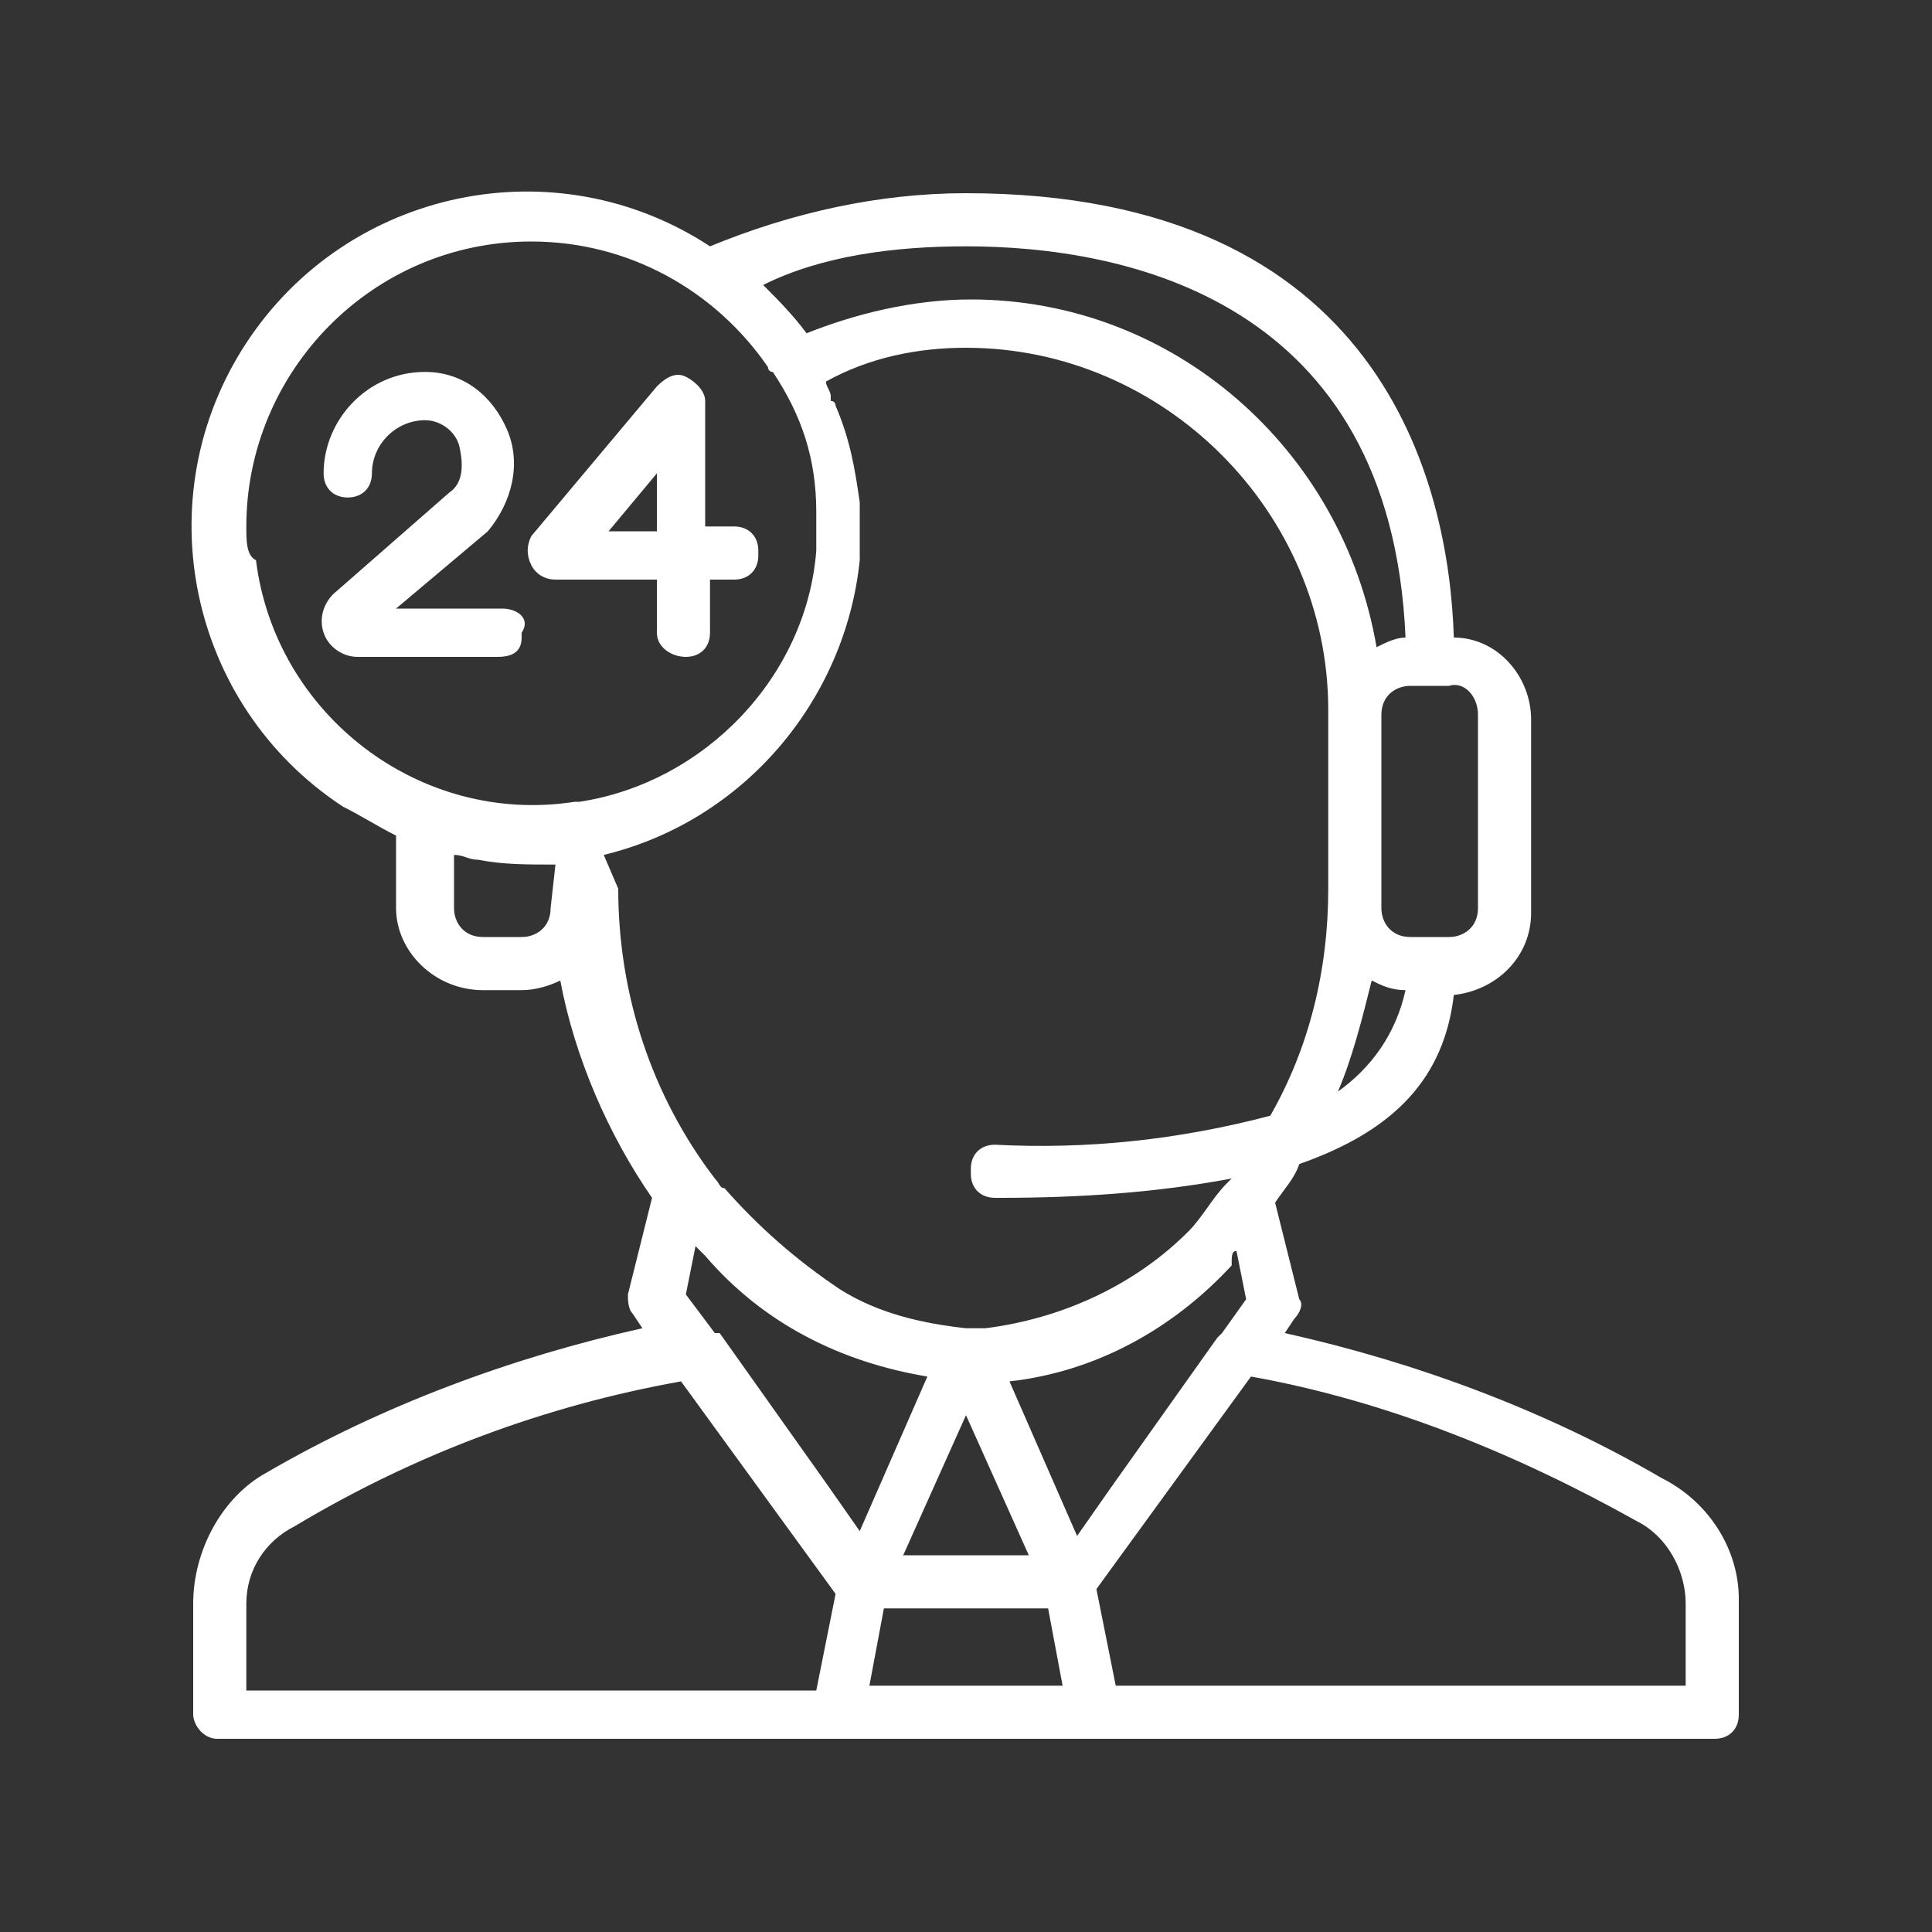 <svg xmlns="http://www.w3.org/2000/svg" xmlns:xlink="http://www.w3.org/1999/xlink" width="500" viewBox="0 0 375 375" height="500" preserveAspectRatio="xMidYMid meet"><rect x="0" y="0" width="375" height="375" fill="#333333" stroke="none"/><defs fill="#ff0000"><clipPath id="6ecc51a7c0" fill="#ff0000"><path d="M 37.5 37.5 L 337.5 37.5 L 337.5 337.5 L 37.5 337.5 Z M 37.5 37.5 " clip-rule="nonzero" fill="#ff0000"></path></clipPath></defs><g clip-path="url(#ffffffa7c0)"><path fill="#ffffff" d="M 322.5 286.875 C 300 273.75 274.688 264.375 249.375 258.75 L 251.25 255.938 C 252.188 255 253.125 253.125 252.188 252.188 L 247.5 233.438 C 249.375 230.625 251.25 228.75 252.188 225.938 C 270.938 219.375 280.312 209.062 282.188 193.125 C 290.625 192.188 297.188 185.625 297.188 177.188 L 297.188 139.688 C 297.188 131.25 290.625 123.75 282.188 123.75 C 281.25 93.75 268.125 37.5 187.5 37.5 C 170.625 37.5 153.75 41.25 137.812 47.812 C 107.812 28.125 67.5 36.562 47.812 66.562 C 28.125 96.562 36.562 136.875 66.562 156.562 C 70.312 158.438 73.125 160.312 76.875 162.188 L 76.875 176.25 C 76.875 184.688 84.375 192.188 93.75 192.188 L 101.25 192.188 C 104.062 192.188 106.875 191.25 108.75 190.312 C 111.562 205.312 118.125 220.312 126.562 232.5 L 121.875 251.25 C 121.875 252.188 121.875 254.062 122.812 255 L 124.688 257.812 C 99.375 263.438 74.062 272.812 51.562 285.938 C 43.125 290.625 37.5 300.938 37.5 311.25 L 37.5 332.812 C 37.5 334.688 39.375 337.5 42.188 337.5 C 42.188 337.5 42.188 337.5 43.125 337.5 L 332.812 337.5 C 335.625 337.5 337.5 335.625 337.5 332.812 C 337.5 332.812 337.5 332.812 337.5 331.875 L 337.5 310.312 C 337.5 300.938 331.875 291.562 322.5 286.875 Z M 187.5 274.688 L 199.688 301.875 L 175.312 301.875 Z M 171.562 312.188 L 203.438 312.188 L 206.25 327.188 L 168.75 327.188 Z M 240 242.812 L 241.875 252.188 L 237.188 258.75 C 237.188 258.75 236.25 259.688 236.25 259.688 L 215.625 288.75 L 209.062 298.125 L 195.938 268.125 C 212.812 266.25 227.812 257.812 239.062 245.625 C 239.062 243.75 239.062 242.812 240 242.812 Z M 259.688 211.875 C 262.5 205.312 264.375 197.812 266.25 190.312 C 268.125 191.25 270 192.188 272.812 192.188 C 270.938 200.625 266.25 207.188 259.688 211.875 Z M 286.875 138.75 L 286.875 176.25 C 286.875 180 284.062 181.875 281.25 181.875 L 273.75 181.875 C 270 181.875 268.125 179.062 268.125 176.25 L 268.125 138.75 C 268.125 135 270.938 133.125 273.75 133.125 L 281.25 133.125 C 284.062 132.188 286.875 135 286.875 138.75 Z M 187.5 47.812 C 218.438 47.812 270 58.125 272.812 123.75 C 270.938 123.75 269.062 124.688 267.188 125.625 C 260.625 87.188 227.812 58.125 188.438 58.125 C 177.188 58.125 165.938 60.938 156.562 64.688 C 153.75 60.938 150.938 58.125 148.125 55.312 C 159.375 49.688 173.438 47.812 187.5 47.812 Z M 47.812 102.188 C 47.812 72.188 72.188 46.875 103.125 46.875 C 121.875 46.875 138.75 56.25 149.062 71.25 C 149.062 71.25 149.062 72.188 150 72.188 C 155.625 80.625 158.438 89.062 158.438 99.375 C 158.438 100.312 158.438 100.312 158.438 101.25 C 158.438 102.188 158.438 103.125 158.438 104.062 C 158.438 105 158.438 105.938 158.438 106.875 C 156.562 131.25 136.875 151.875 112.5 155.625 C 112.5 155.625 111.562 155.625 111.562 155.625 C 81.562 160.312 53.438 138.75 49.688 108.75 C 47.812 107.812 47.812 105 47.812 102.188 Z M 106.875 176.25 C 106.875 180 104.062 181.875 101.25 181.875 L 93.75 181.875 C 90 181.875 88.125 179.062 88.125 176.25 L 88.125 165.938 C 90 165.938 90.938 166.875 92.812 166.875 C 97.5 167.812 102.188 167.812 107.812 167.812 Z M 117.188 165.938 C 144.375 159.375 164.062 135.938 166.875 108.75 C 166.875 107.812 166.875 106.875 166.875 105.938 C 166.875 105 166.875 104.062 166.875 103.125 C 166.875 102.188 166.875 102.188 166.875 101.25 C 166.875 101.25 166.875 101.25 166.875 100.312 C 166.875 100.312 166.875 99.375 166.875 99.375 L 166.875 97.5 C 165.938 90.938 165 85.312 162.188 78.75 C 162.188 78.75 162.188 77.812 161.25 77.812 C 161.25 77.812 161.25 76.875 161.25 76.875 C 161.25 75.938 160.312 75 160.312 74.062 C 168.75 69.375 178.125 67.5 187.5 67.5 C 225.938 67.5 257.812 99.375 257.812 137.812 L 257.812 172.5 C 257.812 188.438 254.062 203.438 246.562 216.562 C 228.75 221.25 210.938 223.125 193.125 222.188 C 190.312 222.188 188.438 224.062 188.438 226.875 C 188.438 226.875 188.438 226.875 188.438 227.812 C 188.438 230.625 190.312 232.5 193.125 232.5 C 193.125 232.5 193.125 232.5 194.062 232.5 C 209.062 232.5 224.062 231.562 239.062 228.75 C 239.062 228.75 238.125 229.688 238.125 229.688 C 235.312 232.5 233.438 236.25 230.625 239.062 C 220.312 249.375 206.25 255.938 191.25 257.812 C 190.312 257.812 189.375 257.812 189.375 257.812 C 188.438 257.812 187.5 257.812 187.5 257.812 C 179.062 256.875 170.625 255 163.125 250.312 C 154.688 244.688 147.188 238.125 140.625 230.625 C 139.688 230.625 139.688 229.688 138.75 228.75 C 126.562 212.812 120 193.125 120 172.5 Z M 180 267.188 L 166.875 297.188 L 160.312 287.812 L 139.688 258.75 C 139.688 258.75 139.688 258.75 138.75 258.75 L 133.125 251.25 L 135 241.875 C 135.938 242.812 135.938 242.812 136.875 243.75 C 148.125 256.875 163.125 264.375 180 267.188 Z M 47.812 311.25 C 47.812 304.688 51.562 299.062 57.188 296.25 C 80.625 282.188 105.938 272.812 132.188 268.125 L 162.188 309.375 L 158.438 328.125 L 47.812 328.125 Z M 327.188 327.188 L 216.562 327.188 L 212.812 308.438 L 242.812 267.188 C 269.062 271.875 294.375 282.188 317.812 295.312 C 323.438 298.125 327.188 304.688 327.188 311.25 Z M 107.812 112.5 L 127.5 112.5 L 127.5 122.812 C 127.5 125.625 130.312 127.5 133.125 127.5 C 135.938 127.5 137.812 125.625 137.812 122.812 L 137.812 112.5 L 142.5 112.5 C 145.312 112.5 147.188 110.625 147.188 107.812 C 147.188 107.812 147.188 107.812 147.188 106.875 C 147.188 104.062 145.312 102.188 142.5 102.188 C 142.5 102.188 142.5 102.188 141.562 102.188 L 136.875 102.188 L 136.875 77.812 C 136.875 75.938 135 74.062 133.125 73.125 C 131.25 72.188 129.375 73.125 127.5 75 L 103.125 104.062 C 102.188 105.938 102.188 107.812 103.125 109.688 C 104.062 111.562 105.938 112.5 107.812 112.5 Z M 127.5 91.875 L 127.5 103.125 L 118.125 103.125 Z M 97.5 118.125 L 76.875 118.125 L 94.688 103.125 C 99.375 97.5 101.25 90 98.438 83.438 C 95.625 76.875 90 72.188 82.5 72.188 C 71.25 72.188 62.812 81.562 62.812 91.875 C 62.812 94.688 64.688 96.562 67.5 96.562 C 70.312 96.562 72.188 94.688 72.188 91.875 C 72.188 86.25 76.875 81.562 82.5 81.562 C 85.312 81.562 88.125 83.438 89.062 86.25 C 90 90 90 93.75 87.188 95.625 L 64.688 115.312 C 62.812 117.188 61.875 120 62.812 122.812 C 63.75 125.625 66.562 127.5 69.375 127.5 L 96.562 127.5 C 99.375 127.5 101.25 126.562 101.25 123.75 C 101.25 123.75 101.25 122.812 101.25 122.812 C 103.125 120 100.312 118.125 97.5 118.125 Z M 97.5 118.125 " fill-opacity="1" fill-rule="nonzero"></path></g></svg>